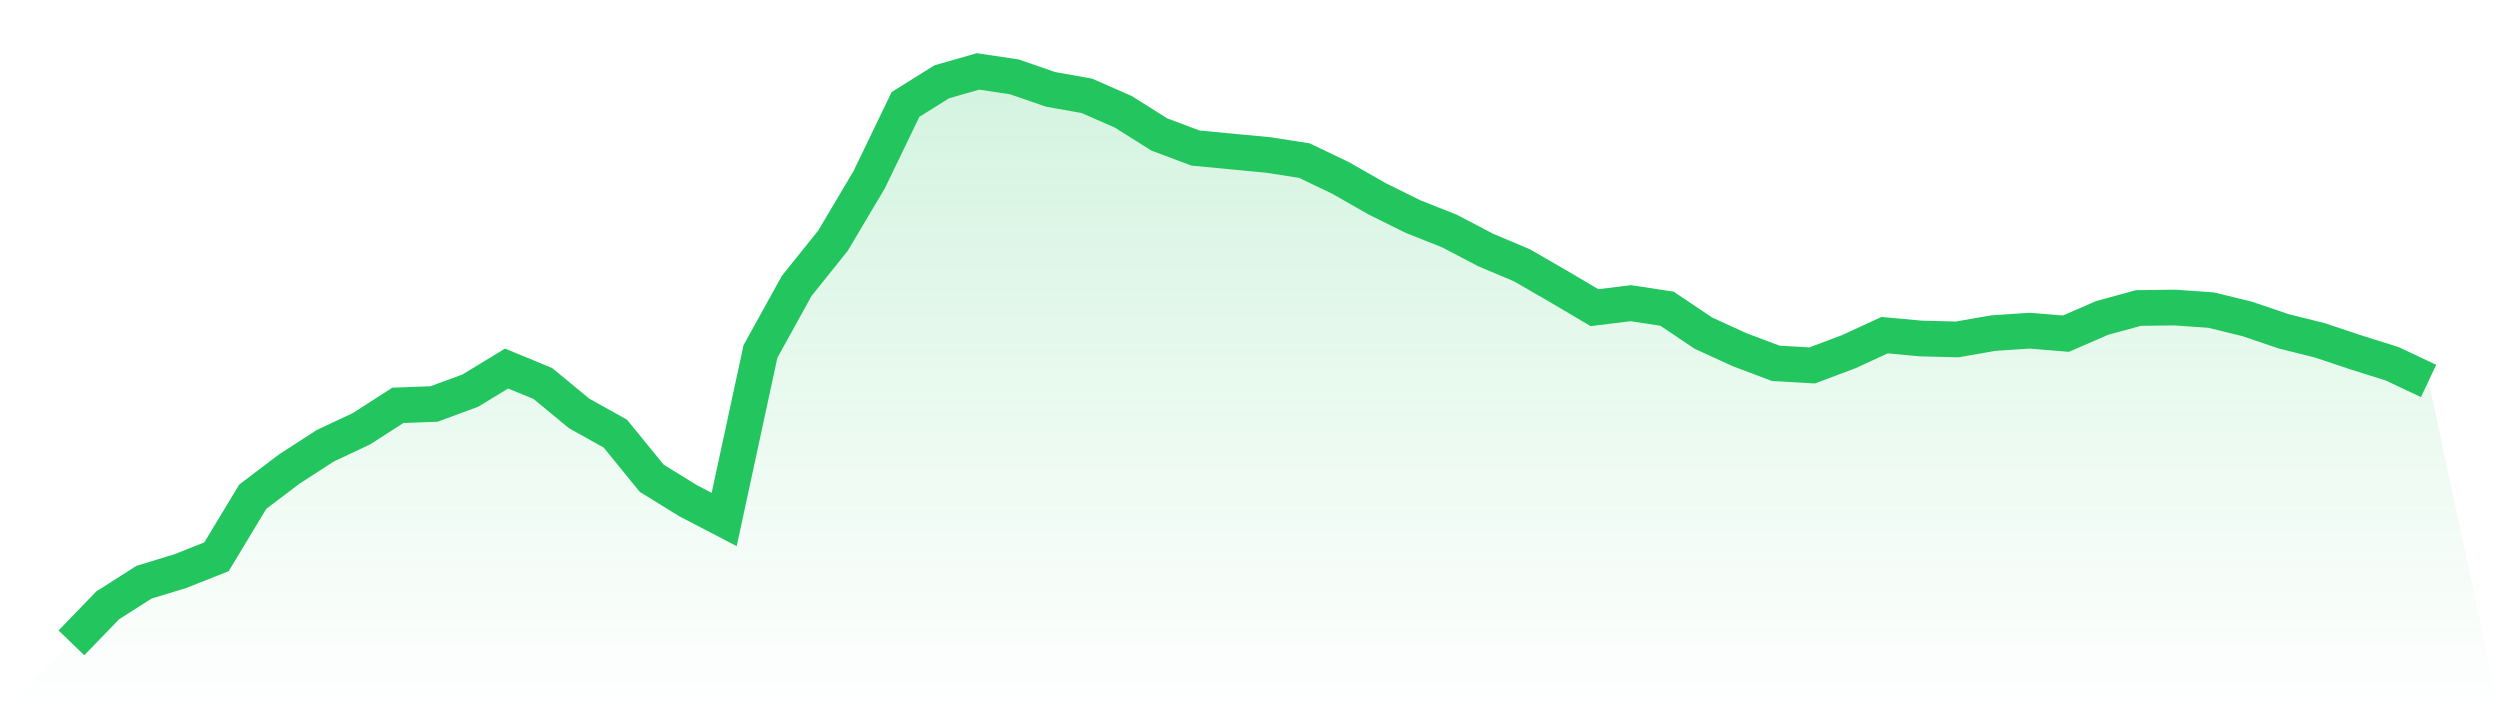 <svg viewBox="0 0 140 40" xmlns="http://www.w3.org/2000/svg">
<defs>
<linearGradient id="gradient" x1="0" x2="0" y1="0" y2="1">
<stop offset="0%" stop-color="#22c55e" stop-opacity="0.2"/>
<stop offset="100%" stop-color="#22c55e" stop-opacity="0"/>
</linearGradient>
</defs>
<path d="M4,36 L4,36 L6.031,33.899 L8.062,32.604 L10.092,31.985 L12.123,31.18 L14.154,27.816 L16.185,26.276 L18.215,24.962 L20.246,24.008 L22.277,22.7 L24.308,22.623 L26.338,21.875 L28.369,20.638 L30.4,21.476 L32.431,23.151 L34.462,24.285 L36.492,26.779 L38.523,28.035 L40.554,29.092 L42.585,19.684 L44.615,16.011 L46.646,13.479 L48.677,10.057 L50.708,5.849 L52.738,4.58 L54.769,4 L56.8,4.303 L58.831,5.005 L60.862,5.366 L62.892,6.255 L64.923,7.531 L66.954,8.292 L68.985,8.485 L71.015,8.678 L73.046,8.994 L75.077,9.967 L77.108,11.127 L79.138,12.132 L81.169,12.938 L83.2,14.001 L85.231,14.858 L87.262,16.031 L89.292,17.229 L91.323,16.978 L93.354,17.287 L95.385,18.653 L97.415,19.581 L99.446,20.348 L101.477,20.464 L103.508,19.704 L105.538,18.769 L107.569,18.956 L109.6,19.008 L111.631,18.653 L113.662,18.518 L115.692,18.685 L117.723,17.803 L119.754,17.248 L121.785,17.223 L123.815,17.364 L125.846,17.861 L127.877,18.55 L129.908,19.059 L131.938,19.736 L133.969,20.374 L136,21.334 L140,40 L0,40 z" fill="url(#gradient)"/>
<path d="M4,36 L4,36 L6.031,33.899 L8.062,32.604 L10.092,31.985 L12.123,31.18 L14.154,27.816 L16.185,26.276 L18.215,24.962 L20.246,24.008 L22.277,22.7 L24.308,22.623 L26.338,21.875 L28.369,20.638 L30.4,21.476 L32.431,23.151 L34.462,24.285 L36.492,26.779 L38.523,28.035 L40.554,29.092 L42.585,19.684 L44.615,16.011 L46.646,13.479 L48.677,10.057 L50.708,5.849 L52.738,4.58 L54.769,4 L56.8,4.303 L58.831,5.005 L60.862,5.366 L62.892,6.255 L64.923,7.531 L66.954,8.292 L68.985,8.485 L71.015,8.678 L73.046,8.994 L75.077,9.967 L77.108,11.127 L79.138,12.132 L81.169,12.938 L83.2,14.001 L85.231,14.858 L87.262,16.031 L89.292,17.229 L91.323,16.978 L93.354,17.287 L95.385,18.653 L97.415,19.581 L99.446,20.348 L101.477,20.464 L103.508,19.704 L105.538,18.769 L107.569,18.956 L109.6,19.008 L111.631,18.653 L113.662,18.518 L115.692,18.685 L117.723,17.803 L119.754,17.248 L121.785,17.223 L123.815,17.364 L125.846,17.861 L127.877,18.55 L129.908,19.059 L131.938,19.736 L133.969,20.374 L136,21.334" fill="none" stroke="#22c55e" stroke-width="2"/>
</svg>